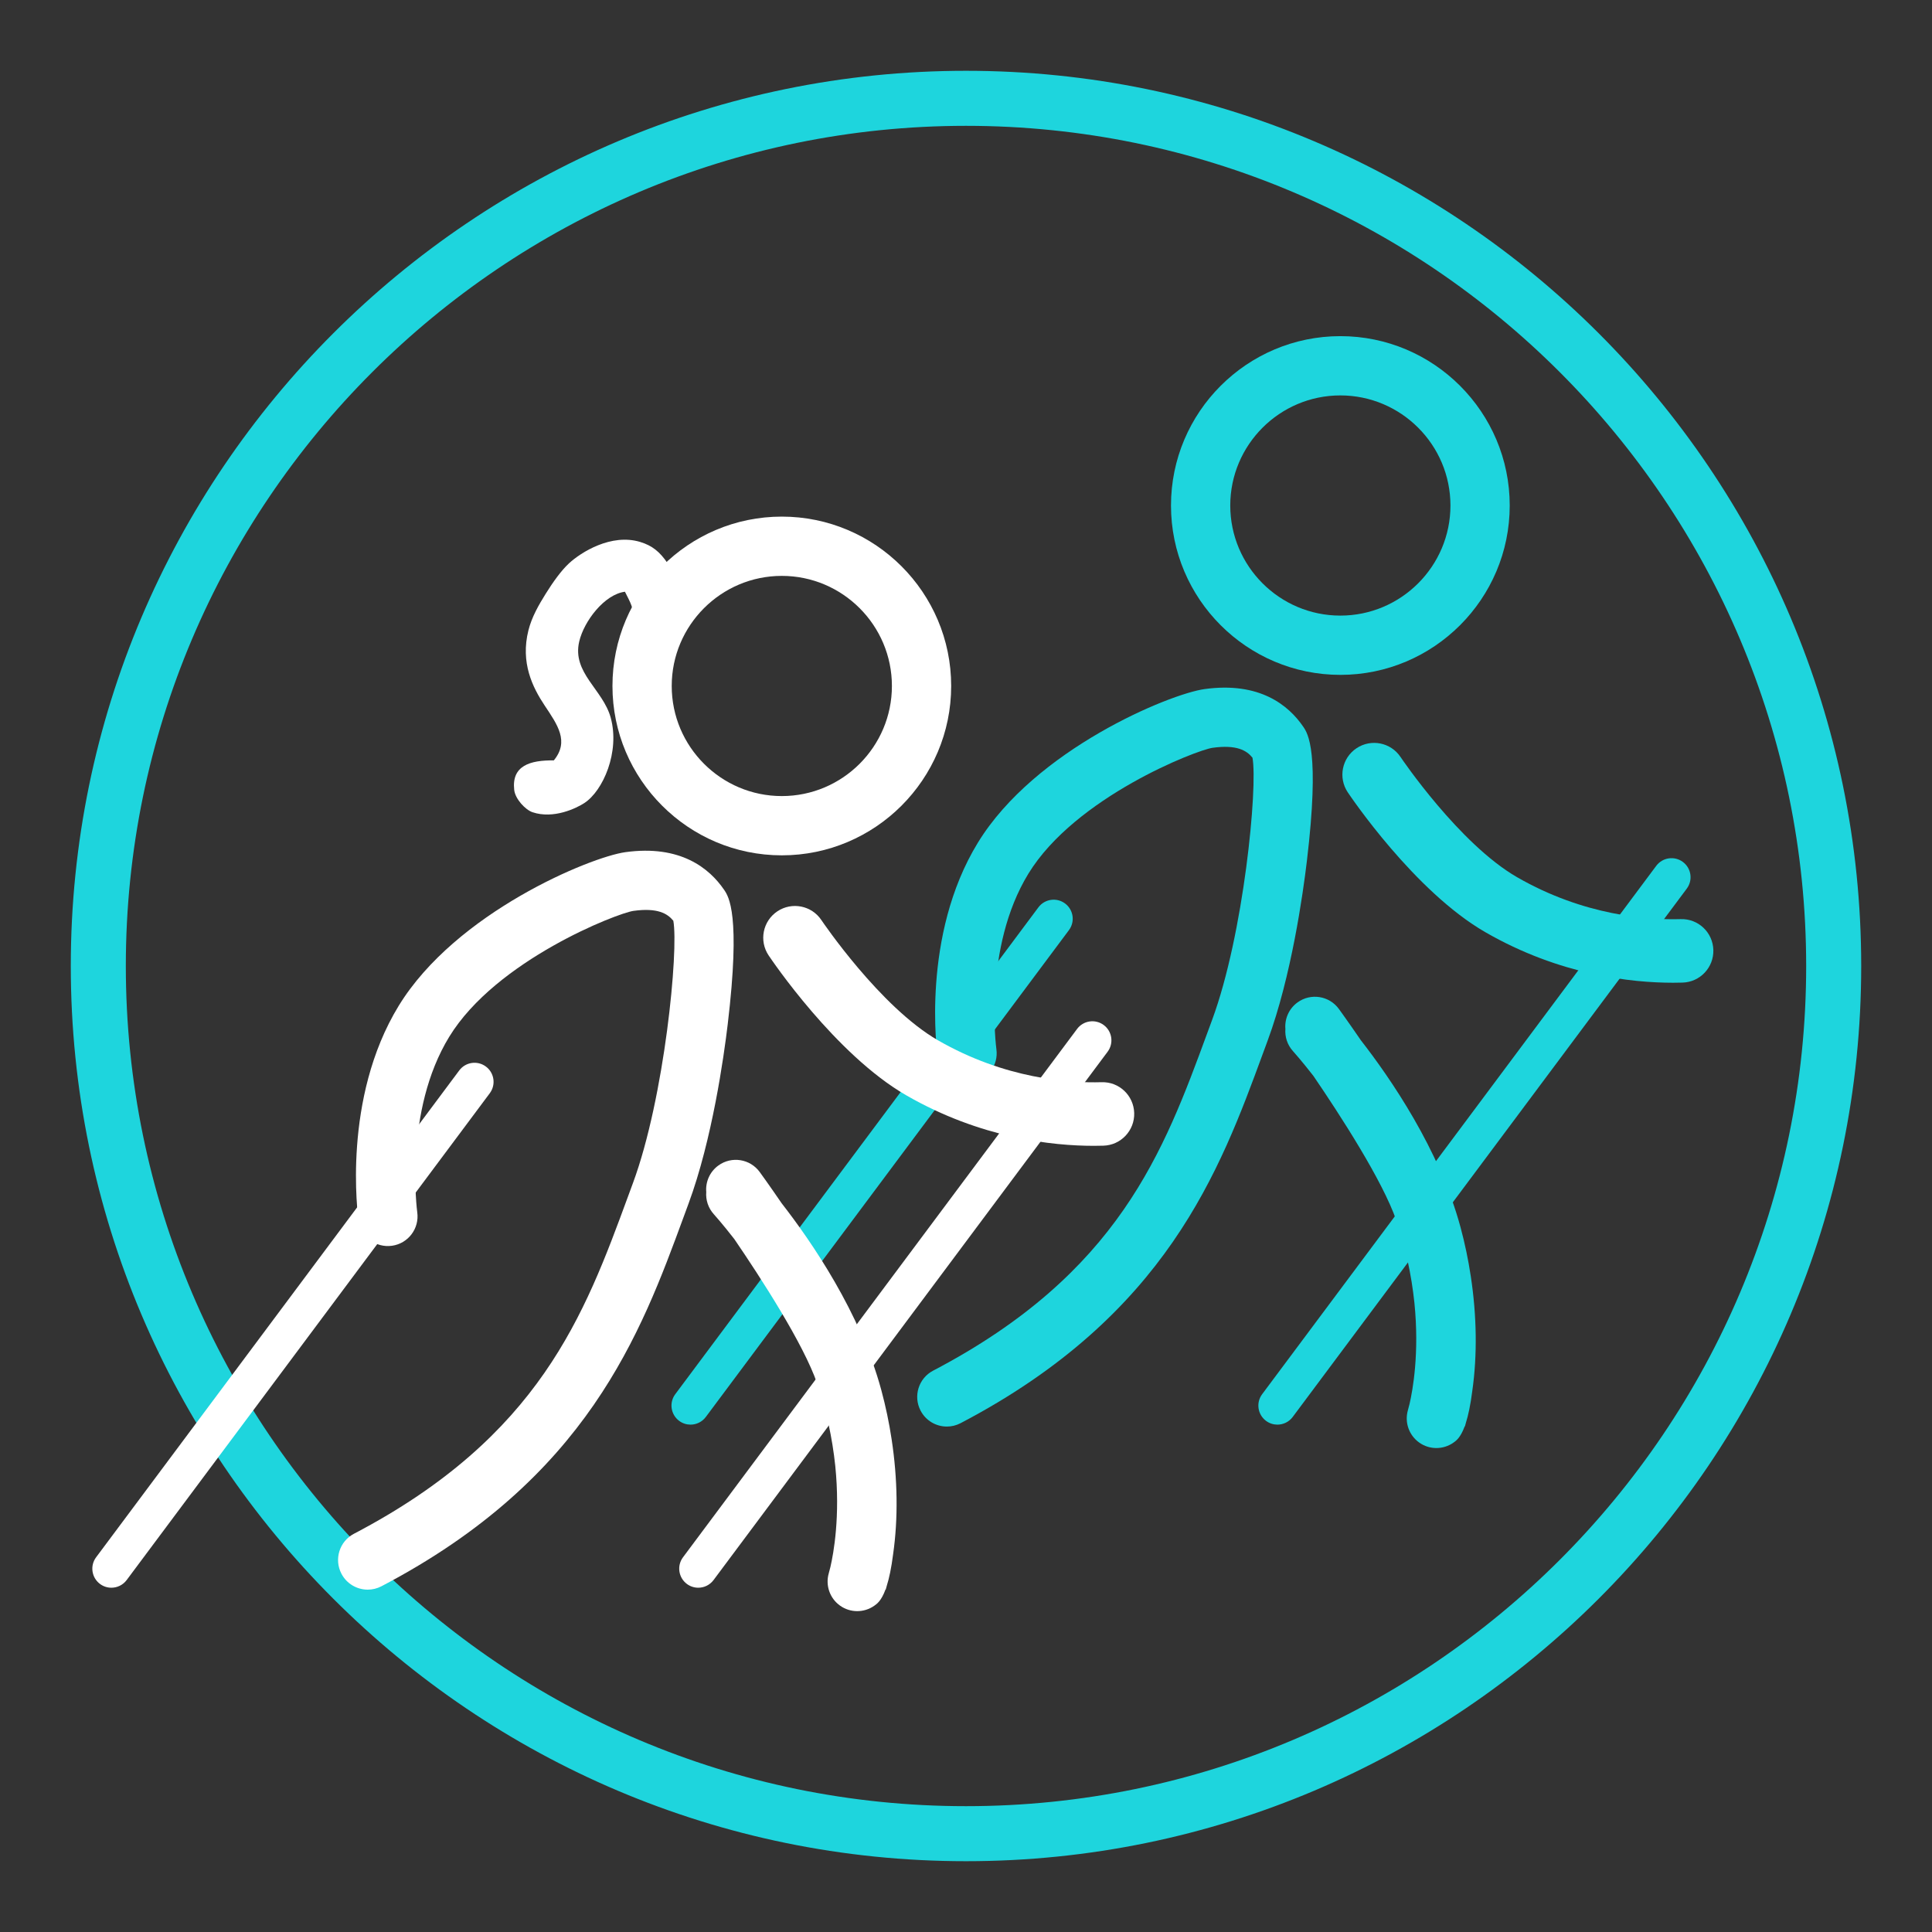 <svg xmlns="http://www.w3.org/2000/svg" xmlns:xlink="http://www.w3.org/1999/xlink" id="Layer_1" x="0px" y="0px" width="500px" height="500px" viewBox="0 0 500 500" xml:space="preserve"><rect x="0" y="0" width="500" height="500" fill="#333333" stroke="none"/><g>	<path fill="#1ED5DD" d="M432.96,254.331c-10.679,0-29.263-1.959-48.563-13.085c-18.337-10.572-34.906-35.16-35.603-36.202  c-2.522-3.772-1.509-8.876,2.265-11.397c3.772-2.522,8.875-1.51,11.398,2.264c0.266,0.396,15.212,22.487,30.148,31.099  c17.384,10.022,34.011,11.1,42.353,10.86c4.562-0.147,8.321,3.436,8.456,7.971c0.133,4.536-3.436,8.322-7.973,8.455  C434.672,254.317,433.842,254.331,432.96,254.331z"></path>	<path fill="#1ED5DD" d="M330.59,368.694c-1.025,0-2.059-0.316-2.943-0.979c-2.183-1.627-2.632-4.717-1.005-6.898L428.633,224.08  c1.628-2.183,4.718-2.633,6.899-1.004c2.184,1.628,2.633,4.717,1.005,6.899l-101.99,136.736  C333.579,368.008,332.094,368.694,330.59,368.694z"></path>	<path fill="#1ED5DD" d="M178.705,368.694c-1.025,0-2.059-0.316-2.943-0.979c-2.183-1.627-2.632-4.717-1.005-6.898l93.979-125.994  c1.629-2.184,4.717-2.634,6.899-1.005c2.184,1.628,2.633,4.717,1.005,6.899l-93.978,125.994  C181.693,368.008,180.208,368.694,178.705,368.694z"></path>	<path fill="#1ED5DD" d="M245.049,369.192c-2.763,0.002-5.431-1.496-6.801-4.113c-1.964-3.754-0.514-8.389,3.238-10.352  c48.1-25.174,59.699-56.744,70.919-87.273l1.283-3.482c8.212-22.225,11.852-60.347,10.451-67.886  c-1.508-1.862-4.083-3.42-10.317-2.557c-4.151,0.576-35.527,12.739-47.669,32.567c-11.788,19.25-8.324,45.172-8.287,45.432  c0.586,4.189-2.328,8.068-6.516,8.664c-4.203,0.598-8.066-2.307-8.669-6.494c-0.185-1.277-4.333-31.567,10.391-55.613  c14.792-24.155,49.606-38.496,58.643-39.749c14.284-1.98,21.784,4.201,25.562,9.735c1.186,1.736,4.334,6.348,0.941,34.777  c-1.006,8.433-4.009,29.839-10.143,46.437l-1.274,3.459c-11.075,30.143-24.86,67.654-78.202,95.572  C247.464,368.911,246.248,369.192,245.049,369.192z"></path>	<path fill="#1ED5DD" d="M371.734,374.752c-1.559,0-3.116-0.473-4.445-1.42c-2.637-1.875-3.812-5.207-2.938-8.322  c0.156-0.555,0.303-1.119,0.443-1.693c0.818-3.525,2.573-13.109,1.255-26.146c-0.755-7.197-2.323-14.502-4.666-21.279  c-3.595-10.4-14.591-27.361-21.479-37.453c-3.093-3.971-5.21-6.324-5.277-6.398c-1.48-1.629-2.129-3.725-1.968-5.762  c-0.217-2.584,0.883-5.217,3.134-6.852c3.427-2.492,8.222-1.732,10.712,1.693c0.286,0.395,2.519,3.475,5.664,8.07  c7.678,9.861,20.373,28.295,25.799,48.367c1.134,4.199,2.027,8.467,2.67,12.748c1.556,10.209,1.706,20.469,0.387,29.68  c-0.469,3.684-1.043,6.311-1.645,8.207c-0.085,0.324-0.172,0.646-0.262,0.965l-0.062-0.016c-1.09,2.951-2.223,3.738-2.944,4.238  C374.796,374.295,373.264,374.752,371.734,374.752z"></path></g><path fill="#1ED5DD" d="M250,481.678c-127.749,0-231.679-103.93-231.679-231.678c0-127.748,103.93-231.678,231.679-231.678 c127.748,0,231.679,103.93,231.679,231.678C481.679,377.749,377.749,481.678,250,481.678z M250,32.565 C130.105,32.565,32.564,130.105,32.564,250c0,119.895,97.541,217.436,217.437,217.436c119.895,0,217.436-97.541,217.436-217.436 C467.436,130.105,369.895,32.565,250,32.565z"></path><path fill="#1ED5DD" d="M346.883,174.656c-24.169,0-43.831-19.663-43.831-43.831c0-24.169,19.662-43.831,43.831-43.831 s43.831,19.662,43.831,43.831C390.714,154.993,371.052,174.656,346.883,174.656z M346.883,102.333 c-15.711,0-28.492,12.781-28.492,28.492s12.781,28.492,28.492,28.492s28.492-12.781,28.492-28.492S362.594,102.333,346.883,102.333z "></path><g>	<g>		<path fill-rule="evenodd" clip-rule="evenodd" fill="#FFFFFF" d="M181.289,139.444c-3.041,1.857-5.827,4.01-8.51,6.334   c-2.028-2.993-3.985-4.574-7.099-5.522c-7.481-2.275-15.345,2.686-18.407,5.522c-2.065,1.915-4.16,4.867-6.047,7.888   c-1.789,2.866-3.604,6.012-4.471,9.466c-2.1,8.373,1.07,14.747,4.207,19.459c3.326,4.994,6.408,9.27,2.367,14.198   c-6.186-0.075-10.947,1.387-10.254,7.626c0.265,2.395,2.914,5.171,4.732,5.785c5.446,1.838,11.333-1.016,13.41-2.367   c4.867-3.17,9.25-13.245,6.837-22.088c-2.001-7.329-10.052-11.61-8.152-19.721c1.239-5.288,6.519-12.198,11.833-12.884   c0.805,1.665,2.178,3.906,2.104,5.785c-0.009,0.209-0.104,0.442-0.225,0.688c3.174-4.16,7.573-7.349,12.615-9.007   C177.637,146.772,179.283,142.972,181.289,139.444z"></path>		<path fill="#FFFFFF" d="M202.333,221.36c-24.168,0-43.83-19.662-43.83-43.83s19.662-43.831,43.83-43.831   c24.169,0,43.831,19.663,43.831,43.831S226.502,221.36,202.333,221.36z M202.333,149.038c-15.71,0-28.492,12.781-28.492,28.492   s12.782,28.492,28.492,28.492c15.711,0,28.492-12.781,28.492-28.492S218.044,149.038,202.333,149.038z"></path>	</g>	<g>		<path fill="#FFFFFF" d="M283.077,296.538c-10.679,0-29.263-1.959-48.562-13.086c-18.338-10.572-34.906-35.161-35.603-36.202   c-2.522-3.772-1.509-8.876,2.265-11.398c3.772-2.521,8.875-1.509,11.397,2.264c0.267,0.396,15.213,22.487,30.148,31.098   c17.385,10.023,34.011,11.1,42.354,10.861c4.562-0.148,8.321,3.436,8.455,7.971c0.133,4.535-3.435,8.322-7.972,8.455   C284.789,296.524,283.96,296.538,283.077,296.538z"></path>		<path fill="#FFFFFF" d="M180.708,410.901c-1.025,0-2.059-0.318-2.943-0.979c-2.183-1.629-2.632-4.717-1.005-6.9L278.75,266.288   c1.628-2.184,4.718-2.633,6.899-1.006c2.184,1.629,2.633,4.717,1.005,6.9L184.664,408.918   C183.696,410.215,182.21,410.901,180.708,410.901z"></path>		<path fill="#FFFFFF" d="M28.822,410.901c-1.025,0-2.059-0.318-2.943-0.979c-2.183-1.629-2.632-4.717-1.005-6.9l93.979-125.992   c1.628-2.184,4.717-2.635,6.899-1.004c2.183,1.627,2.632,4.717,1.005,6.898L32.778,408.918   C31.81,410.215,30.325,410.901,28.822,410.901z"></path>		<path fill="#FFFFFF" d="M95.167,411.399c-2.763,0-5.431-1.498-6.801-4.115c-1.964-3.752-0.514-8.387,3.238-10.352   c48.1-25.172,59.7-56.742,70.919-87.271l1.283-3.484c8.211-22.225,11.852-60.345,10.45-67.884   c-1.507-1.862-4.082-3.42-10.317-2.557c-4.15,0.576-35.526,12.738-47.668,32.566c-11.788,19.252-8.324,45.174-8.287,45.434   c0.586,4.189-2.329,8.068-6.517,8.664c-4.202,0.598-8.066-2.307-8.668-6.494c-0.185-1.277-4.333-31.568,10.391-55.613   c14.792-24.155,49.606-38.497,58.642-39.75c14.285-1.979,21.785,4.201,25.562,9.736c1.188,1.736,4.335,6.348,0.942,34.777   c-1.006,8.434-4.01,29.84-10.143,46.438l-1.273,3.459c-11.076,30.143-24.861,67.654-78.204,95.572   C97.582,411.118,96.365,411.399,95.167,411.399z"></path>		<path fill="#FFFFFF" d="M221.852,416.959c-1.56,0-3.117-0.473-4.447-1.42c-2.636-1.877-3.812-5.207-2.937-8.322   c0.156-0.557,0.303-1.119,0.442-1.693c0.818-3.525,2.574-13.111,1.257-26.148c-0.756-7.197-2.324-14.502-4.668-21.277   c-3.595-10.4-14.59-27.363-21.478-37.453c-3.093-3.973-5.21-6.324-5.277-6.398c-1.48-1.631-2.128-3.725-1.968-5.762   c-0.218-2.584,0.883-5.217,3.134-6.854c3.427-2.49,8.222-1.73,10.712,1.695c0.286,0.393,2.519,3.473,5.664,8.07   c7.678,9.859,20.373,28.295,25.798,48.367c1.135,4.197,2.028,8.467,2.671,12.746c1.556,10.209,1.705,20.469,0.387,29.682   c-0.469,3.684-1.044,6.311-1.645,8.207c-0.085,0.324-0.173,0.645-0.263,0.965l-0.061-0.018c-1.091,2.953-2.223,3.738-2.944,4.24   C224.914,416.502,223.381,416.959,221.852,416.959z"></path>	</g></g></svg>